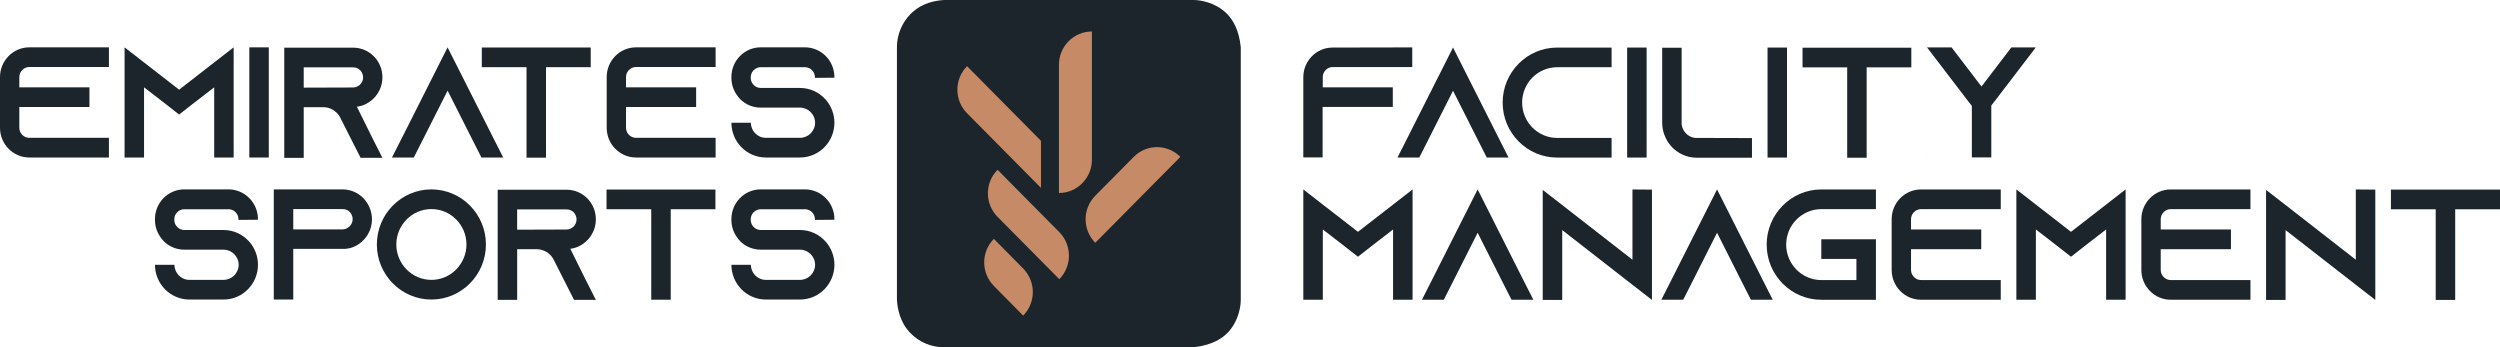 <svg xmlns="http://www.w3.org/2000/svg" width="360" height="50" viewBox="0 0 360 50" fill="none"><path d="M171.92 50H135.91C134.047 50 132.359 49.236 131.136 48.002C131.04 47.904 130.963 47.82 130.925 47.779C129.647 46.359 129.25 44.602 129.158 43.182V6.818C129.158 4.936 129.914 3.232 131.136 1.998C131.24 1.893 131.326 1.814 131.368 1.775C132.784 0.482 134.526 0.091 135.91 0.002H171.92C172.719 0.002 174.936 0.289 176.592 1.898C176.614 1.918 176.657 1.961 176.711 2.016C177.503 2.832 178.428 4.261 178.672 6.818V43.182C178.672 43.948 178.446 46.029 176.959 47.718C176.934 47.748 176.864 47.825 176.779 47.914C176.104 48.616 174.71 49.686 171.917 50H171.92Z" fill="#1D252C"></path><path d="M143.649 24.452C141.794 26.325 141.794 29.355 143.649 31.227L152.536 40.202C154.391 38.327 154.391 35.3 152.536 33.425L143.649 24.45V24.452Z" fill="#C68B66"></path><path d="M157.234 4.534C154.609 4.534 152.489 6.677 152.489 9.325V27.789C155.111 27.789 157.234 25.645 157.234 22.998V4.534Z" fill="#C68B66"></path><path d="M169.966 22.593C168.111 20.718 165.111 20.718 163.256 22.593L157.72 28.184C155.865 30.059 155.865 33.086 157.72 34.961L169.966 22.596V22.593Z" fill="#C68B66"></path><path d="M139.256 9.532C137.399 11.407 137.399 14.434 139.256 16.307L149.897 27.052V20.277L139.256 9.532Z" fill="#C68B66"></path><path d="M143.115 34.398C141.261 36.27 141.261 39.3 143.115 41.173L147.335 45.443C149.19 43.568 149.19 40.541 147.335 38.666L143.115 34.395V34.398Z" fill="#C68B66"></path><path d="M34.344 31.67V31.579C34.344 30.786 33.694 30.13 32.908 30.13H26.534C25.749 30.13 25.099 30.786 25.099 31.579V31.67C25.099 32.464 25.749 33.12 26.534 33.12H32.19C33.648 33.12 34.949 33.755 35.847 34.752C35.915 34.82 35.96 34.889 36.027 34.955C36.723 35.816 37.148 36.927 37.148 38.127C37.148 40.891 34.927 43.134 32.19 43.134H27.275C24.536 43.134 22.317 40.891 22.317 38.127H25.121C25.121 39.33 26.087 40.302 27.275 40.302H32.19C33.381 40.302 34.366 39.327 34.366 38.127C34.366 36.927 33.378 35.952 32.19 35.952H26.534C25.391 35.952 24.358 35.498 23.595 34.75C23.392 34.545 23.212 34.32 23.055 34.068C22.584 33.389 22.314 32.552 22.314 31.643V31.552C22.314 29.195 24.198 27.27 26.532 27.27H32.906C35.24 27.27 37.146 29.198 37.146 31.552V31.643L34.342 31.668L34.344 31.67Z" fill="#1D252C"></path><path d="M52.328 28.543C53.092 29.336 53.562 30.402 53.562 31.579C53.562 33.3 52.551 34.798 51.093 35.477C50.713 35.659 50.307 35.773 49.882 35.816H49.747V35.839H42.23V43.136H39.426V27.273H49.322C50.487 27.273 51.543 27.748 52.306 28.52L52.328 28.543ZM49.927 32.873C50.443 32.645 50.78 32.123 50.78 31.557C50.78 31.036 50.512 30.673 50.355 30.514C50.175 30.332 49.839 30.107 49.344 30.107H42.23V33.032H49.344C49.547 33.032 49.747 32.986 49.927 32.895V32.873Z" fill="#1D252C"></path><path d="M69.974 35.205C69.974 39.577 66.451 43.134 62.121 43.134C57.791 43.134 54.267 39.577 54.267 35.205C54.267 30.832 57.789 27.273 62.121 27.273C66.454 27.273 69.974 30.829 69.974 35.205ZM67.169 35.205C67.169 32.395 64.903 30.105 62.121 30.105C59.34 30.105 57.071 32.395 57.071 35.205C57.071 38.014 59.337 40.302 62.121 40.302C64.905 40.302 67.169 38.011 67.169 35.205Z" fill="#1D252C"></path><path d="M84.368 40.348L85.804 43.182H82.662L81.226 40.348L79.723 37.382L79.655 37.245C79.16 36.429 78.285 35.886 77.276 35.886H74.472V43.184H71.668V27.32H81.586C82.752 27.32 83.808 27.795 84.571 28.566C85.334 29.336 85.804 30.402 85.804 31.582C85.804 33.302 84.793 34.8 83.335 35.48C82.955 35.661 82.55 35.775 82.124 35.818L84.368 40.35V40.348ZM81.586 33.052C81.789 33.052 81.989 33.007 82.169 32.916C82.685 32.689 83.022 32.168 83.022 31.602C83.022 31.079 82.752 30.718 82.595 30.559C82.415 30.377 82.079 30.152 81.584 30.152H74.47V33.075L81.584 33.052H81.586Z" fill="#1D252C"></path><path d="M103.023 27.296V30.13H96.584V43.159H93.78V30.13H87.339V27.296H103.026H103.023Z" fill="#1D252C"></path><path d="M117.351 31.67V31.579C117.351 30.786 116.7 30.13 115.915 30.13H109.541C108.756 30.13 108.105 30.786 108.105 31.579V31.67C108.105 32.464 108.756 33.12 109.541 33.12H115.197C116.655 33.12 117.956 33.755 118.854 34.752C118.922 34.82 118.967 34.889 119.034 34.955C119.73 35.816 120.157 36.927 120.157 38.127C120.157 40.891 117.936 43.134 115.197 43.134H110.282C107.543 43.134 105.324 40.891 105.324 38.127H108.128C108.128 39.33 109.093 40.302 110.282 40.302H115.197C116.388 40.302 117.373 39.327 117.373 38.127C117.373 36.927 116.385 35.952 115.197 35.952H109.541C108.398 35.952 107.365 35.498 106.602 34.75C106.399 34.545 106.219 34.32 106.062 34.068C105.591 33.389 105.321 32.552 105.321 31.643V31.552C105.321 29.195 107.205 27.27 109.539 27.27H115.913C118.247 27.27 120.155 29.198 120.155 31.552V31.643L117.349 31.668L117.351 31.67Z" fill="#1D252C"></path><path d="M2.782 11.1V12.575H12.88V15.407H2.782V18.398C2.782 19.191 3.432 19.848 4.218 19.848H15.684V22.68H4.218C1.884 22.68 0 20.752 0 18.398V11.1C0 8.743 1.884 6.818 4.218 6.818H15.684V9.65H4.218C3.432 9.65 2.782 10.307 2.782 11.1Z" fill="#1D252C"></path><path d="M33.647 6.818V22.682H30.843V12.575L28.081 14.704L25.792 16.495L23.503 14.704L20.742 12.575V22.682H17.938V6.818L20.742 8.993L25.792 12.914L30.843 8.993L33.647 6.818Z" fill="#1D252C"></path><path d="M35.901 22.682V6.818H38.706V22.682H35.901Z" fill="#1D252C"></path><path d="M53.632 19.893L55.068 22.727H51.926L50.49 19.893L48.987 16.927L48.919 16.791C48.424 15.975 47.551 15.432 46.54 15.432H43.736V22.73H40.932V6.864H50.85C52.016 6.864 53.071 7.339 53.834 8.109C54.597 8.88 55.068 9.945 55.068 11.125C55.068 12.845 54.057 14.343 52.599 15.023C52.216 15.205 51.813 15.318 51.388 15.361L53.632 19.893ZM50.85 12.598C51.053 12.598 51.253 12.552 51.433 12.461C51.948 12.234 52.286 11.714 52.286 11.148C52.286 10.625 52.016 10.264 51.861 10.105C51.681 9.923 51.345 9.698 50.85 9.698H43.736V12.62L50.85 12.598Z" fill="#1D252C"></path><path d="M72.468 22.682H69.326L67.89 19.85L64.456 13.05L61.021 19.85L59.585 22.682H56.443L57.879 19.85L64.453 6.82L71.029 19.85L72.465 22.682H72.468Z" fill="#1D252C"></path><path d="M85.063 6.841V9.675H78.624V22.705H75.82V9.675H69.379V6.841H85.066H85.063Z" fill="#1D252C"></path><path d="M90.146 11.1V12.575H100.244V15.407H90.146V18.398C90.146 19.191 90.796 19.848 91.582 19.848H103.049V22.68H91.582C89.248 22.68 87.364 20.752 87.364 18.398V11.1C87.364 8.743 89.248 6.818 91.582 6.818H103.049V9.65H91.582C90.796 9.65 90.146 10.307 90.146 11.1Z" fill="#1D252C"></path><path d="M117.351 11.216V11.125C117.351 10.332 116.7 9.675 115.915 9.675H109.541C108.756 9.675 108.105 10.332 108.105 11.125V11.216C108.105 12.009 108.756 12.666 109.541 12.666H115.197C116.655 12.666 117.956 13.3 118.854 14.298C118.922 14.366 118.967 14.434 119.034 14.5C119.73 15.361 120.155 16.473 120.155 17.673C120.155 20.436 117.934 22.68 115.197 22.68H110.282C107.543 22.68 105.324 20.436 105.324 17.673H108.128C108.128 18.875 109.093 19.848 110.282 19.848H115.197C116.388 19.848 117.373 18.873 117.373 17.673C117.373 16.473 116.385 15.498 115.197 15.498H109.541C108.398 15.498 107.365 15.043 106.602 14.296C106.399 14.091 106.219 13.866 106.062 13.614C105.591 12.934 105.321 12.098 105.321 11.189V11.098C105.321 8.741 107.205 6.816 109.539 6.816H115.913C118.247 6.816 120.153 8.743 120.153 11.098V11.189L117.349 11.214L117.351 11.216Z" fill="#1D252C"></path><path d="M203.365 6.825V9.655H191.911C191.126 9.655 190.478 10.311 190.478 11.102V12.573H200.563V15.402H190.455V22.666H187.676V11.125C187.676 8.77 189.557 6.848 191.889 6.848L203.363 6.825H203.365Z" fill="#1D252C"></path><path d="M217.235 22.689H214.098L212.664 19.859L209.236 13.07L205.806 19.859L204.373 22.689H201.235L202.669 19.859L209.236 6.845L215.801 19.859L217.235 22.689Z" fill="#1D252C"></path><path d="M219.186 14.768C219.186 17.575 221.448 19.861 224.227 19.861H232.071V22.691H224.227C219.902 22.691 216.382 19.139 216.382 14.771C216.382 10.402 219.902 6.85 224.227 6.85H232.071V9.68H224.227C221.448 9.68 219.186 11.966 219.186 14.771V14.768Z" fill="#1D252C"></path><path d="M234.311 22.689V6.848H237.113V22.689H234.311Z" fill="#1D252C"></path><path d="M252.284 19.882V22.711H244.328C243.543 22.711 242.805 22.53 242.132 22.191C241.146 21.693 240.338 20.88 239.87 19.882C239.532 19.205 239.354 18.457 239.354 17.664V6.87H242.156V17.936C242.292 18.932 243.075 19.725 244.061 19.859L252.286 19.882H252.284Z" fill="#1D252C"></path><path d="M254.525 22.689V6.848H257.327V22.689H254.525Z" fill="#1D252C"></path><path d="M275.231 6.87V9.7H268.798V22.714H265.996V9.7H259.566V6.87H275.231Z" fill="#1D252C"></path><path d="M277.471 22.689H277.516L277.471 22.734V22.689ZM293.157 6.825L287.083 14.768L286.748 15.198V22.666H283.946V15.243L283.563 14.768L277.491 6.825H281.031L285.334 12.461L289.637 6.825H293.155H293.157ZM293.135 22.689H293.157V22.734L293.135 22.689Z" fill="#1D252C"></path><path d="M203.409 27.279V43.166H200.601V33.043L197.837 35.177L195.544 36.97L193.25 35.177L190.486 33.043V43.166H187.678V27.279L190.486 29.459L195.544 33.384L200.601 29.459L203.409 27.279Z" fill="#1D252C"></path><path d="M220.802 43.166H217.658L216.22 40.33L212.781 33.52L209.342 40.33L207.904 43.166H204.758L206.196 40.33L212.781 27.279L219.364 40.33L220.802 43.166Z" fill="#1D252C"></path><path d="M237.882 27.302V43.189L235.073 41.009L224.961 33.134V43.189H222.152V27.348L224.961 29.527L235.073 37.402V27.282L237.882 27.305V27.302Z" fill="#1D252C"></path><path d="M255.277 43.166H252.131L250.693 40.33L247.256 33.52L243.817 40.33L242.379 43.166H239.232L240.671 40.33L247.256 27.279L253.839 40.33L255.277 43.166Z" fill="#1D252C"></path><path d="M257.21 35.223C257.21 38.036 259.479 40.33 262.267 40.33H267.324V37.289H262.267V34.452H270.133V43.168H262.267C257.93 43.168 254.401 39.605 254.401 35.225C254.401 30.845 257.93 27.282 262.267 27.282H270.133V30.118H262.267C259.481 30.118 257.21 32.411 257.21 35.225V35.223Z" fill="#1D252C"></path><path d="M275.188 31.568V33.043H285.3V35.88H275.188V38.875C275.188 39.67 275.841 40.327 276.626 40.327H288.109V43.164H276.626C274.288 43.164 272.399 41.234 272.399 38.875V31.568C272.399 29.207 274.288 27.279 276.626 27.279H288.109V30.116H276.626C275.838 30.116 275.188 30.775 275.188 31.568Z" fill="#1D252C"></path><path d="M306.089 27.279V43.166H303.28V33.043L300.517 35.177L298.223 36.97L295.93 35.177L293.166 33.043V43.166H290.357V27.279L293.166 29.459L298.223 33.384L303.28 29.459L306.089 27.279Z" fill="#1D252C"></path><path d="M311.144 31.568V33.043H321.256V35.88H311.144V38.875C311.144 39.67 311.797 40.327 312.582 40.327H324.065V43.164H312.582C310.244 43.164 308.355 41.234 308.355 38.875V31.568C308.355 29.207 310.244 27.279 312.582 27.279H324.065V30.116H312.582C311.794 30.116 311.144 30.775 311.144 31.568Z" fill="#1D252C"></path><path d="M342.045 27.302V43.189L339.236 41.009L329.124 33.134V43.189H326.315V27.348L329.124 29.527L339.236 37.402V27.282L342.045 27.305V27.302Z" fill="#1D252C"></path><path d="M360 27.302V30.139H353.55V43.189H350.741V30.139H344.293V27.302H360.002H360Z" fill="#1D252C"></path></svg>